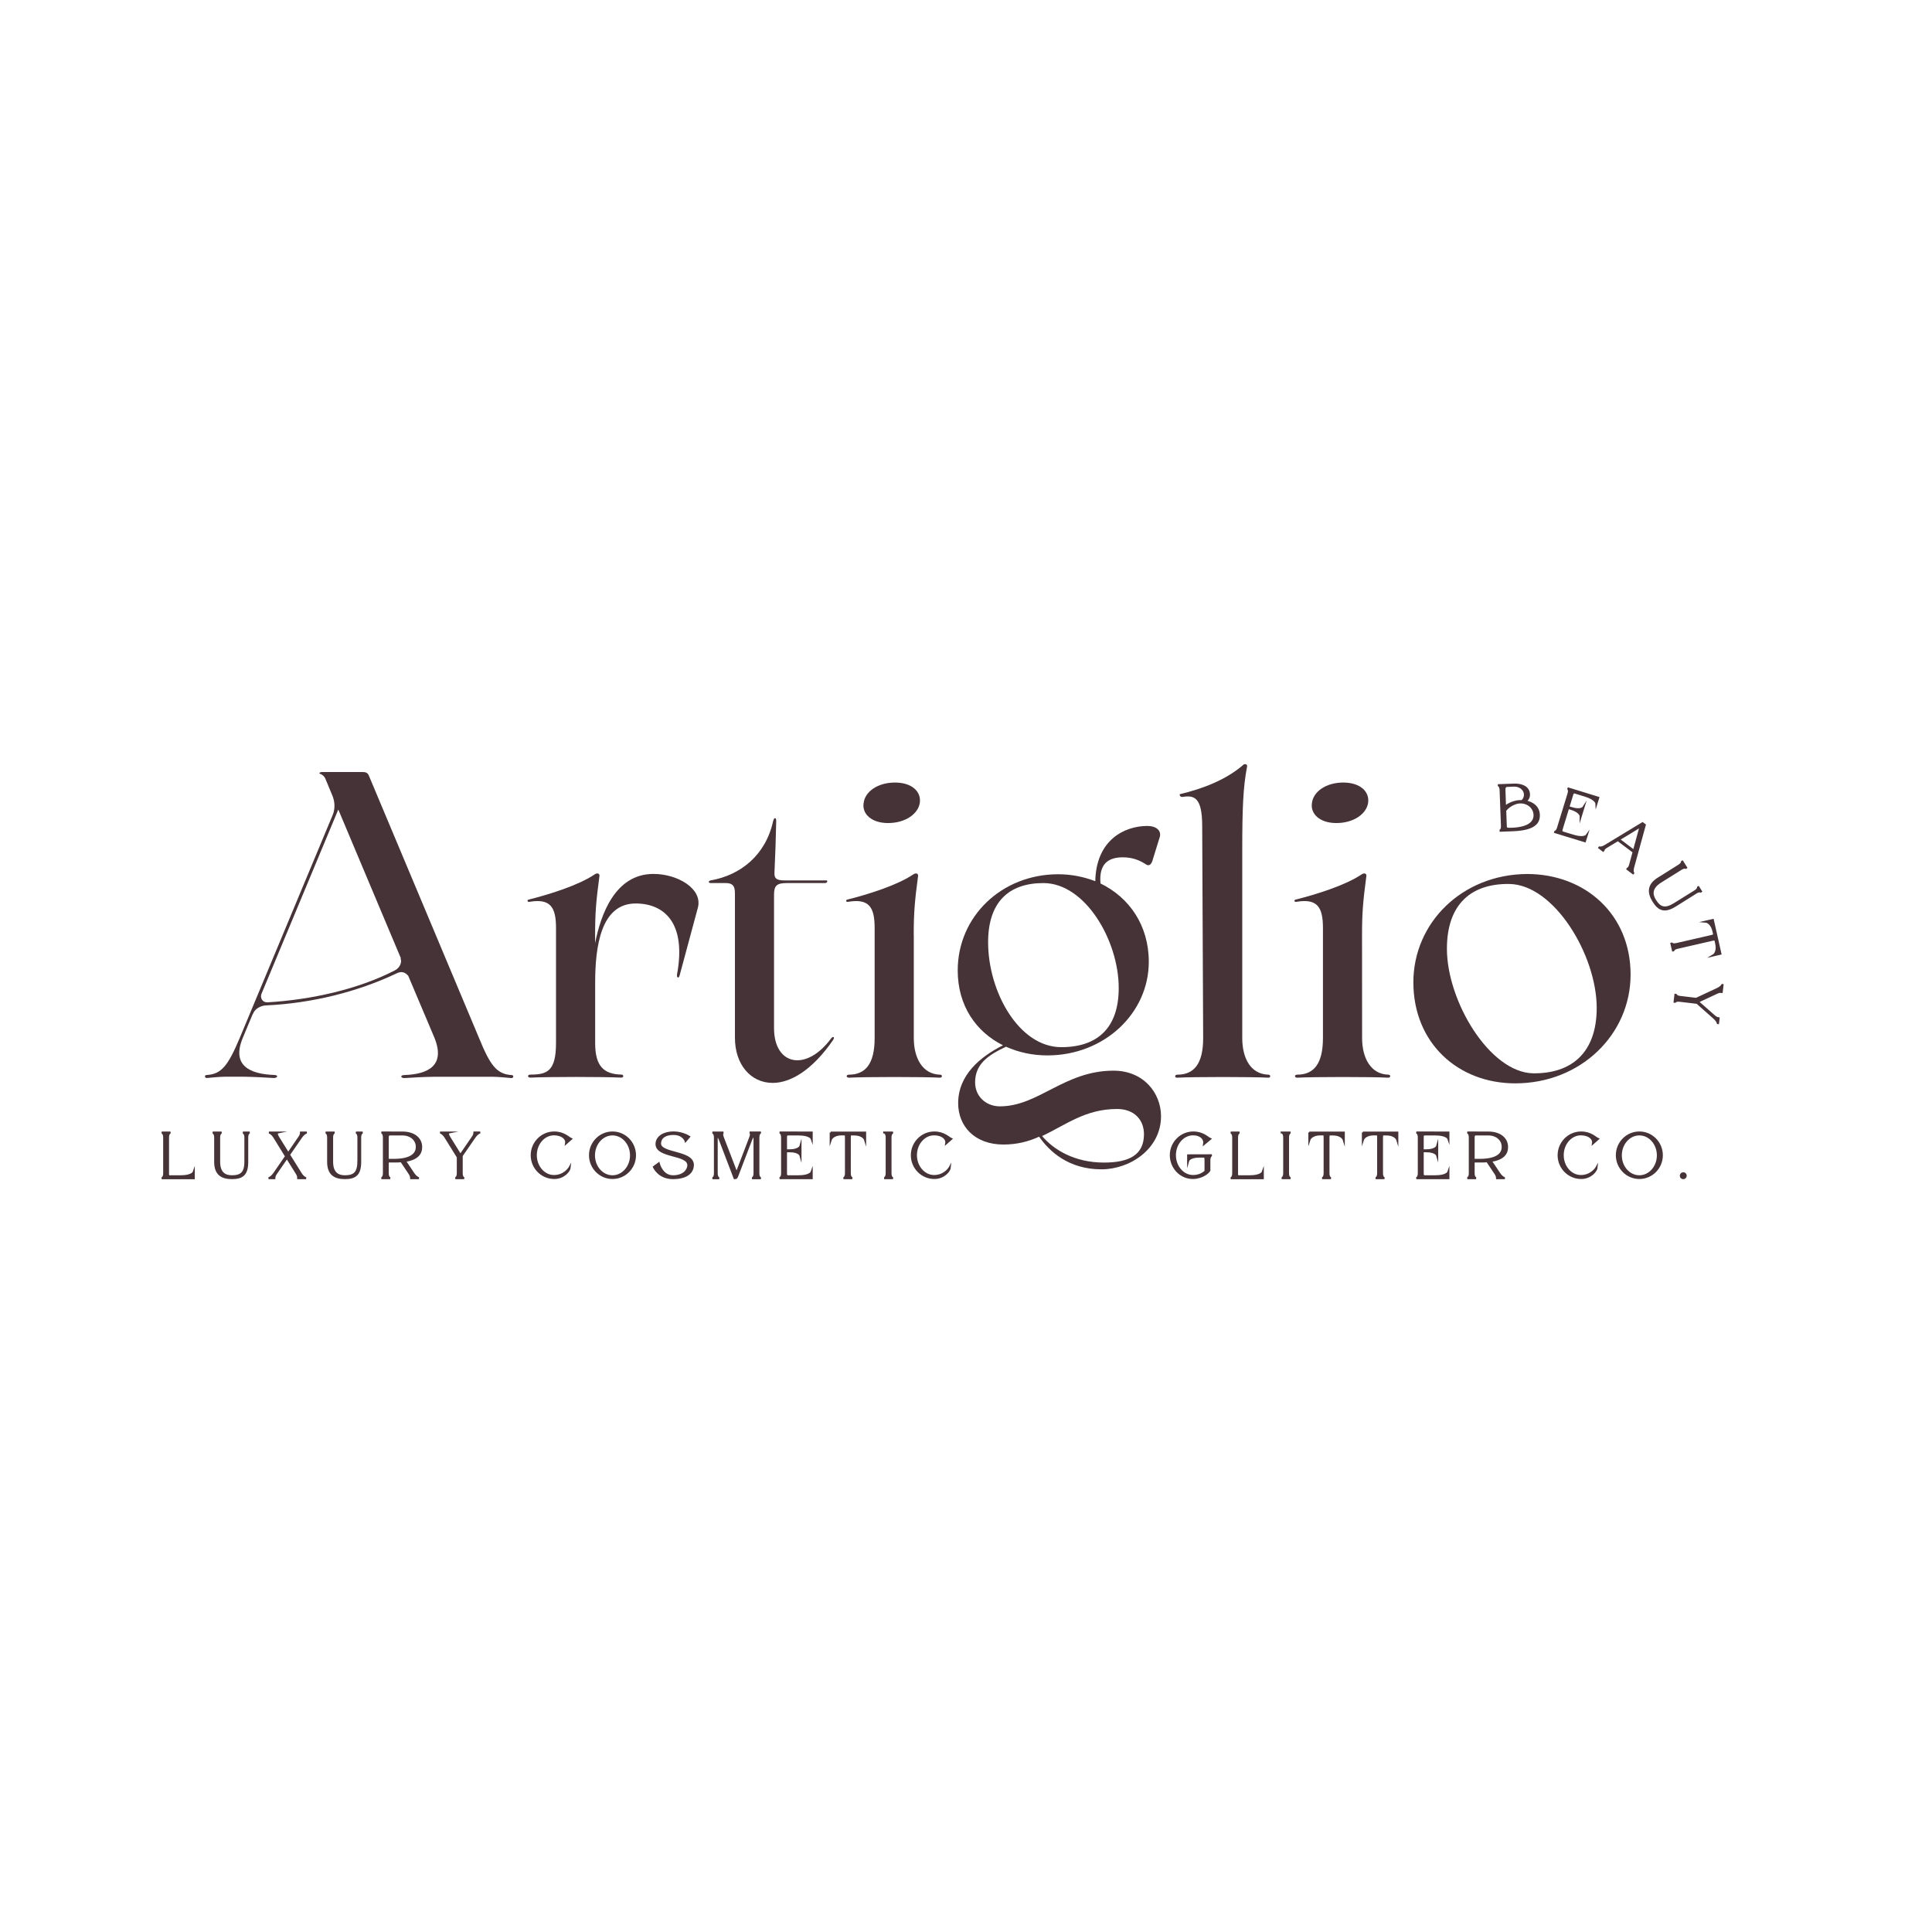 <?xml version="1.0" encoding="UTF-8"?>
<!DOCTYPE svg PUBLIC '-//W3C//DTD SVG 1.0//EN'
          'http://www.w3.org/TR/2001/REC-SVG-20010904/DTD/svg10.dtd'>
<svg height="3000" viewBox="0 0 3000 3000" width="3000" xmlns="http://www.w3.org/2000/svg" xmlns:xlink="http://www.w3.org/1999/xlink"
><g
  ><g
    ><g
      ><path d="M558,415.3c-23-1.4-33.1-14.9-50.7-58.1L337-48.4c-2-5.4-4.7-6.8-10.1-6.8H264c-4.1,0-5.4,2-3.4,2.7 c4.1,1.4,7.4,4.7,8.8,8.8l10.1,24.3c2.7,6.1,6.1,18.3,0.7,31.1l-144,345.4c-18.2,43.3-28.4,56.8-51.4,58.1c-4.1,0-3.4,4.7,0,4.7 c6.8-0.7,21-2,28.4-2h29.1c12.2,0,36.5,1.4,46.6,2c6.1,0,7.4-4.7,0.7-4.7c-38.5-1.4-66.9-14.9-48.7-58.1l15.5-37.2v0.7 c2.7-8.1,12.2-13.5,21.6-13.5c70.3-3.4,140.6-20.9,200.7-49.3c8.1-4.1,13.5-2.7,18.9,3.4l40.6,96c17.6,43.3-9.5,56.8-46.6,58.1 c-6.8,0-6.1,4.7,0,4.7c10.1-0.7,33.8-2,45.3-2h92.6c7.4,0,21.6,1.4,28.4,2C561.4,420,562,415.3,558,415.3z M376.2,253.1 c-56.8,29.1-129.1,45.3-197.4,49.3c-8.1,0-10.8-6.8-9.5-12.2L289,3l97.3,231.2h-0.7C388.3,239.6,384.9,249,376.2,253.1z" fill="#463338" transform="translate(236.302 1254.03)"
      /></g
    ></g
  ></g
  ><g
  ><g
    ><g
      ><path d="M414.4,103c-59.5,0-81.8,62.9-90.6,107.5v-12.2c0-34.5,1.4-52,6.8-92.6c0-3.4-3.4-4.7-7.4-2 c-25,16.9-70.3,31.1-102.7,39.2c-2.7,0.7-2,4.1,1.4,3.4c32.4-5.4,41.2,8.1,41.2,40.6v178.4c0,43.9-13.5,49.3-39.9,49.3 c-4.7,0-4.7,4.7,0,4.7c30.4-1.4,112.2-1.4,141.3,0c4.1,0,4.1-4.7,0-4.7c-27-0.7-40.6-12.8-40.6-48.7v-94c0-56.1,8.8-123,62.9-123 c43.9,0,79.1,29.7,64.2,110.2c-0.7,5.4,2.7,6.8,4.1,1.3L483.5,155C490.7,126,452.2,103,414.4,103z" fill="#463338" transform="translate(600.27 1254.03)"
      /></g
    ></g
  ></g
  ><g
  ><g
    ><g
      ><path d="M383.6,427.5c27.7,0,61.5-19.6,94-66.9c2.7-4.7,0-6.1-3.4-2c-38.5,52-88.5,41.9-88.5-16.2V135.5 c0-14.2,4.1-18.3,19.6-18.3h59.5c4.1,0,4.1-4.1,2.7-4.1h-64.9c-12.8,0-16.9-2.7-16.2-12.8c1.4-29.7,2-50,2.7-79.8 c0-2.7-0.7-4.1-2-4.1s-2,2-2.7,4.1c-11.5,53.4-50.7,84.5-97.3,92.6c-3.4,0.7-4.1,4.1,0.7,4.1h23c14.2,0,14.2,8.8,14.2,18.9v221 C324.8,398.4,349.1,427.5,383.6,427.5z" fill="#463338" transform="translate(816.217 1254.03)"
      /></g
    ></g
  ></g
  ><g
  ><g
    ><g
      ><path d="M407.6,24c27,0,46.6-14.2,49.3-31.1c2.7-17.6-12.2-31.8-38.5-31.8c-27,0-46.6,14.2-48.7,31.8 C367,9.8,381.9,24,407.6,24z M447.5,198.3c0-34.5,1.4-52,6.8-92.6c0-3.4-3.4-4.7-7.4-2c-25,16.9-70.3,31.1-102.7,39.2 c-2.7,0.7-2,4.1,1.4,3.4c32.4-5.4,41.2,8.1,41.2,40.6v171c0,39.9-14.2,56.8-39.9,56.8c-4.7,0-4.7,4.7,0,4.7 c25-1.4,116.3-1.4,141.3,0c4.1,0,4.1-4.7,0-4.7c-27-0.7-40.6-25.7-40.6-56.8V198.3H447.5z" fill="#463338" transform="translate(971.335 1254.03)"
      /></g
    ></g
  ></g
  ><g
  ><g
    ><g
      ><path d="M618.3,408.5c-76.4,0-116.3,55.4-176.4,55.4c-21.6,0-38.5-15.5-38.5-37.2c0-29.1,21-42.6,48-55.4 c19.6,8.8,41.2,13.5,64.2,13.5c88.5,0,157.5-65.6,157.5-145.3c0-56.8-30.4-100-75-121.7c-2.7-30.4,12.2-40.6,34.5-40.6 c15.5,0,26.4,4.7,35.8,10.8c4.7,3.4,8.1,0.7,10.1-4.7L690,46.1c3.4-10.8-6.1-17.6-18.9-17.6c-36.5,0-79.8,22.3-81.1,85.8 c-17.6-6.8-37.2-10.8-57.5-10.8c-87.9,0-156.1,65.6-156.1,149.4c0,54.7,28.4,95.3,70.3,116.2c-35.1,17.6-69.6,46-69.6,89.9 c0,35.8,25.7,64.2,70.3,64.2c21,0,39.2-4.7,55.4-12.2c15.5,22.3,45.3,50.7,96.7,50.7c44.6,0,92.6-31.8,92.6-82.5 C692,443,664.9,408.5,618.3,408.5z M509.5,117.2c64.9,0,116.9,89.2,116.9,162.9c0,62.2-33.1,91.9-89.2,91.9 c-65.6,0-113.6-85.8-113.6-162.9C423.6,147,455.4,117.2,509.5,117.2z M603.4,551.2c-46,0-78.4-20.3-96-41.2 c36.5-17,67-42,116.3-42c27,0,41.9,16.9,41.9,39.2C665.6,539.7,642,551.2,603.4,551.2z" fill="#463338" transform="translate(1110.737 1254.03)"
      /></g
    ></g
  ></g
  ><g
  ><g
    ><g
      ><path d="M513.7,357.9c0,39.9-14.2,56.8-39.9,56.8c-4.7,0-4.7,4.7-0.7,4.7c25.7-1.4,116.9-1.4,141.9,0 c4.1,0,3.4-4.7,0-4.7c-27.7-0.7-40.6-25.7-40.6-56.8v-292c0-64.9,1.4-98,7.4-129.1c1.3-5.4-4.7-4.1-4.7-4.1 c-27.7,24.3-63.5,37.8-100,46.6c0,0,0,4.7,4.7,4.1c17.6-2.7,30.4,0,30.4,45.3L513.7,357.9z" fill="#463338" transform="translate(1354.565 1254.03)"
      /></g
    ></g
  ></g
  ><g
  ><g
    ><g
      ><path d="M581.6,24c27,0,46.6-14.2,49.3-31.1c2.7-17.6-12.2-31.8-38.5-31.8c-27,0-46.6,14.2-48.7,31.8 C541.1,9.8,555.9,24,581.6,24z M621.5,198.3c0-34.5,1.4-52,6.8-92.6c0-3.4-3.4-4.7-7.4-2c-25,16.9-70.3,31.1-102.7,39.2 c-2.7,0.7-2,4.1,1.4,3.4c32.4-5.4,41.2,8.1,41.2,40.6v171c0,39.9-14.2,56.8-39.9,56.8c-4.7,0-4.7,4.7,0,4.7 c25-1.4,116.3-1.4,141.3,0c4.1,0,4.1-4.7,0-4.7c-27-0.7-40.6-25.7-40.6-56.8L621.5,198.3L621.5,198.3z" fill="#463338" transform="translate(1493.461 1254.03)"
      /></g
    ></g
  ></g
  ><g
  ><g
    ><g
      ><path d="M720,428.2c101.4,0,179.1-75.7,179.1-169s-70.3-156.1-160.9-156.1c-100.7,0.7-176.4,75.7-176.4,168.3 C561.9,365.3,630.8,428.2,720,428.2z M747.7,412.6c-67.6-1.4-133.8-112.2-133.8-193.3c0-69.6,37.9-101.4,96.7-100.7 c69.6,0.7,135.9,110.2,135.9,192.6C846.4,380.2,807.9,413.3,747.7,412.6z" fill="#463338" transform="translate(1632.864 1254.03)"
      /></g
    ></g
  ></g
  ><g
  ><g
    ><g
      ><path d="M114.2,457.4v-9.8c0,0-2.2,6.7-20.3,6.7c-12.8,0-17.6,0-17.6,0c-2,0-2.1-2.5-2.1-4.5V394 c0-7.1,3.8-7.6,3.8-7.6H64.3c0,0,3.8,0.6,3.8,7.6v55.9c0,7-3.8,7.6-3.8,7.6h49.9V457.4z" fill="#463338" stroke="#463338" stroke-miterlimit="10" stroke-width="3" transform="translate(186.778 1372.15)"
      /></g
    ></g
  ></g
  ><g
  ><g
    ><g
      ><path d="M134.8,431.7c0,17.8-7.1,22.6-20.9,22.6c-10.4,0-19.7-4.7-19.7-22.4V394c0-7.1,3.8-7.6,3.8-7.6H84.1 c0,0,3.8,0.6,3.8,7.6v38c0,19.1,10.3,25.3,26.1,25.3c16.4,0,23.8-6,23.8-25.2V394c0-7.1,3.8-7.6,3.8-7.6H131c0,0,3.8,0.6,3.8,7.6 V431.7z" fill="#463338" stroke="#463338" stroke-miterlimit="10" stroke-width="3" transform="translate(246.157 1372.15)"
      /></g
    ></g
  ></g
  ><g
  ><g
    ><g
      ><path d="M133,423.4l-18.2,26.4c-4.9,7-9,7.6-9,7.6h10.5c0,0-3.4-0.5,1.4-7.6l16.7-24.2l15.1,24.2 c4.4,7.1,0.9,7.6,0.9,7.6h13.8c0,0-4.2-0.6-8.5-7.6l-18-28.9l18.6-26.9c4.9-7.1,9-7.6,9-7.6h-10.5c0,0,3.4,0.6-1.4,7.6l-17,24.8 L121,394c-4.3-6.9-0.9-7.6-0.9-7.6h-13.7c0,0,4.1,0.5,8.5,7.6L133,423.4z" fill="#463338" stroke="#463338" stroke-miterlimit="10" stroke-width="3" transform="translate(311.147 1372.15)"
      /></g
    ></g
  ></g
  ><g
  ><g
    ><g
      ><path d="M178.7,431.7c0,17.8-7.1,22.6-20.9,22.6c-10.4,0-19.7-4.7-19.7-22.4V394c0-7.1,3.8-7.6,3.8-7.6H128 c0,0,3.8,0.6,3.8,7.6v38c0,19.1,10.3,25.3,26.1,25.3c16.4,0,23.8-6,23.8-25.2V394c0-7.1,3.8-7.6,3.8-7.6H175c0,0,3.8,0.6,3.8,7.6 v37.7H178.7z" fill="#463338" stroke="#463338" stroke-miterlimit="10" stroke-width="3" transform="translate(377.66 1372.15)"
      /></g
    ></g
  ></g
  ><g
  ><g
    ><g
      ><path d="M199.1,449.8l-12.9-19.3c19.6-2.9,25.2-11.6,25.2-21.5c0-14.5-12.8-22.6-28.9-22.6l-32.9-0.1 c0,0,3.8,0.6,3.8,7.6v55.9c0,7-3.8,7.6-3.8,7.6h13.7c0,0-3.8-0.5-3.8-7.6v-18.3H170c3.8,0,7.3-0.1,10.5-0.4l12.5,18.7 c4.7,7.1,1.3,7.6,1.3,7.6H208C207.9,457.4,203.8,456.8,199.1,449.8z M170,428.8h-10.5V394c0-2,0.3-4.5,3.5-4.5h19.5 c12.7,0,22,8.1,22,19.2C204.5,419.6,195.9,428.5,170,428.8z" fill="#463338" stroke="#463338" stroke-miterlimit="10" stroke-width="3" transform="translate(442.65 1372.15)"
      /></g
    ></g
  ></g
  ><g
  ><g
    ><g
      ><path d="M199.9,424.6v25.2c0,7-3.8,7.6-3.8,7.6h13.8c0,0-3.8-0.5-3.8-7.6v-27.3l19.7-28.6c4.9-7.1,9-7.6,9-7.6h-10.5 c0,0,3.4,0.6-1.4,7.6L204,421.4L187,394c-4.3-6.9-0.9-7.6-0.9-7.6h-13.7c0,0,4.1,0.5,8.5,7.6L199.9,424.6z" fill="#463338" stroke="#463338" stroke-miterlimit="10" stroke-width="3" transform="translate(510.911 1372.15)"
      /></g
    ></g
  ></g
  ><g
  ><g
    ><g
      ><path d="M267.2,440.2c-1.4,2.6-9.2,13.7-24.7,13.7s-28.1-14.5-28.1-32.3s12.6-32.3,28.1-32.3 c12.4,0,20.1,6.5,18.8,14l7.8-6.9c-3.8-1.6-11.1-10.1-26.2-10.1c-19.3,0-35,15.9-35,35.4s15.7,35.4,35,35.4 C257.6,457.2,266.7,446.1,267.2,440.2z" fill="#463338" stroke="#463338" stroke-miterlimit="10" stroke-width="3" transform="translate(617.667 1372.15)"
      /></g
    ></g
  ></g
  ><g
  ><g
    ><g
      ><path d="M265.6,386.3c-19.3,0-35,15.9-35,35.4s15.7,35.4,35,35.4c19.4,0,35-15.9,35-35.4 C300.6,402.2,284.9,386.3,265.6,386.3z M265.6,454.3c-15.9,0-28.7-14.5-28.7-32.4s12.9-32.5,28.7-32.5 c15.9,0,28.7,14.6,28.7,32.5S281.4,454.3,265.6,454.3z" fill="#463338" stroke="#463338" stroke-miterlimit="10" stroke-width="3" transform="translate(685.481 1372.15)"
      /></g
    ></g
  ></g
  ><g
  ><g
    ><g
      ><path d="M308.8,437.6c-0.3,6.7-6.5,16.7-23.8,16.7s-22.1-20-22.1-20l-7.6,5.6c0,0,7.3,17.4,29.5,17.4 c24.7,0,30.9-11.4,31.2-19.9c0.9-22.6-51.7-16.9-51-34.3c0.3-8.8,7.7-14.4,20.7-14.4c15.5,0,18.9,10.9,18.9,10.9l5.6-6.6 c0,0-10.3-6.8-24.4-6.8c-14.2,0-25.9,6.5-26.4,17.6C258.7,425.5,309.6,418.9,308.8,437.6z" fill="#463338" stroke="#463338" stroke-miterlimit="10" stroke-width="3" transform="translate(759.984 1372.15)"
      /></g
    ></g
  ></g
  ><g
  ><g
    ><g
      ><path d="M353.3,386.3h-17.4c0,0,3.6,0.5,0.9,7.6l-21.2,55.5L294.3,394c-2.7-7.1,0.9-7.6,0.9-7.6h-17.1 c0,0,3.8,0.6,3.8,7.6v55.9c0,7-3.8,7.6-3.8,7.6h10.5c0,0-3.8-0.5-3.8-7.6v-54.2c0-2.1,0.3-3.6,0.8-4.8c0.9,1.1,2.7,3.2,4.2,7.1 c19.8,51.8,19.8,51.8,19.8,51.8c2.7,7,2.9,7.6,2.9,7.6c3.3,0,3.2-0.7,5.8-7.6c18.9-49.4,18.9-49.4,19.3-50.5 c2.5-6.6,3.9-7.4,4.9-8.6c0.5,1.1,0.9,2.7,0.9,5v54.2c0,7-3.8,7.6-3.8,7.6h13.7c0,0-3.8-0.5-3.8-7.6V394 C349.5,386.8,353.3,386.3,353.3,386.3z" fill="#463338" stroke="#463338" stroke-miterlimit="10" stroke-width="3" transform="translate(828.17 1372.15)"
      /></g
    ></g
  ></g
  ><g
  ><g
    ><g
      ><path d="M336.6,422.2v-14.9c0,0-1.8,6.7-17.3,6.7h-5.2v-20c0-2-0.1-4.5,3.2-4.5c0,0,3.6,0,16.4,0 c18.1,0,20.3,6.7,20.3,6.7v-9.8l-49.9-0.1c0,0,3.8,0.6,3.8,7.6v55.9c0,7-3.8,7.6-3.8,7.6H354v-9.8c0,0-2.2,6.7-20.3,6.7 c-12.8,0-16.4,0-16.4,0c-3,0-3.2-2.5-3.2-4.5v-34.2h5.2C334.8,415.5,336.6,422.2,336.6,422.2z" fill="#463338" stroke="#463338" stroke-miterlimit="10" stroke-width="3" transform="translate(906.463 1372.15)"
      /></g
    ></g
  ></g
  ><g
  ><g
    ><g
      ><path d="M324,386.4v11.5c0,0,2.6-8.5,17.2-8.5h5.8c0.4,1.1,0.7,2.5,0.7,4.5v55.9c0,7-3.8,7.6-3.8,7.6h13.7 c0,0-3.8-0.5-3.8-7.6V394c0-2,0.3-3.4,0.7-4.5h5.9c14.7,0,17.2,8.5,17.2,8.5v-11.5H324V386.4z" fill="#463338" stroke="#463338" stroke-miterlimit="10" stroke-width="3" transform="translate(965.842 1372.15)"
      /></g
    ></g
  ></g
  ><g
  ><g
    ><g
      ><path d="M344.8,386.3c0,0,3.8,0.6,3.8,7.6v55.9c0,7-3.8,7.6-3.8,7.6h13.7c0,0-3.8-0.5-3.8-7.6V394 c0-7.1,3.8-7.6,3.8-7.6h-13.7V386.3z" fill="#463338" stroke="#463338" stroke-miterlimit="10" stroke-width="3" transform="translate(1028.157 1372.15)"
      /></g
    ></g
  ></g
  ><g
  ><g
    ><g
      ><path d="M414.8,440.2c-1.4,2.6-9.2,13.7-24.7,13.7S362,439.4,362,421.6s12.6-32.3,28.1-32.3c12.4,0,20.1,6.5,18.8,14 l7.8-6.9c-3.8-1.6-11.1-10.1-26.2-10.1c-19.3,0-35,15.9-35,35.4s15.7,35.4,35,35.4C405.1,457.2,414.3,446.1,414.8,440.2z" fill="#463338" stroke="#463338" stroke-miterlimit="10" stroke-width="3" transform="translate(1060.335 1372.15)"
      /></g
    ></g
  ></g
  ><g
  ><g
    ><g
      ><path d="M623.1,276.5c3.9-1.8,6.4-5.9,6.2-10.8c-0.4-11.6-11.8-15.6-23.4-15.2c-0.2,0-24.9,0.9-24.9,0.9 s3.8,0.5,4.1,7.4l2.1,55.8c0.3,7-3.5,7.7-3.5,7.7l20.5-0.8c33.7-1.3,40.9-11.8,40.4-24.1C644.2,285.7,635.4,278.4,623.1,276.5z M591.2,258.8c-0.2-5.7,3-6.1,3.5-6.1c0,0,11.1-0.5,11.2-0.5c9.1-0.3,16.7,5.7,17,13.6c0.2,4-1.5,7.6-4.4,10.3 c-1.2-0.1-2.4-0.1-3.6,0c-7.6,0.3-16.9,3.9-22.8,8.8L591.2,258.8z M603.7,319c-9.9,0.5-10.3-0.4-10.4-4.4l-0.9-23.7 c4.1-6.2,14.3-12.2,22.6-12.6c12.7-0.5,22.4,8.2,22.8,19.2C638.2,308.4,629.6,317.7,603.7,319z" fill="#463338" stroke="#463338" stroke-miterlimit="10" stroke-width="3" transform="translate(1744.96 967.77)"
      /></g
    ></g
  ></g
  ><g
  ><g
    ><g
      ><path d="M646.1,299.3l4.4-14.3c0,0-3.7,5.9-18.5,1.3l-5-1.5l5.9-19.1c0.6-1.9,1.3-4.3,4.4-3.4c0,0,3.5,1.1,15.7,4.8 c17.3,5.3,17.5,12.4,17.5,12.4l2.9-9.3l-47.7-14.7c0,0,3.4,1.7,1.4,8.3l-16.4,53.4c-2,6.7-5.8,6.1-5.8,6.1l47.7,14.6l2.9-9.3 c0,0-4,5.8-21.4,0.4c-12.3-3.8-15.7-4.8-15.7-4.8c-2.9-0.9-2.3-3.4-1.8-5.3l10-32.7l5,1.5C646.3,292.4,646.1,299.3,646.1,299.3z" fill="#463338" stroke="#463338" stroke-miterlimit="10" stroke-width="3" transform="translate(1808.456 968.482)"
      /></g
    ></g
  ></g
  ><g
  ><g
    ><g
      ><path d="M665.6,362.9l11,8.3c0,0-2.9-2.8-0.9-10.2l18.1-65.8l-3.6-2.7l-58.4,35.4c-6.6,3.9-10,1.9-10,1.9l8.3,6.3 c0,0-2.5-2.6,4-6.5l17.8-10.8l24.4,18.4l-5.5,20.1C668.8,364.6,665.6,362.9,665.6,362.9z M653.6,317.8c0,0,33.1-20,33.5-20.4 c-0.1,0.6-10.3,37.9-10.3,37.9L653.6,317.8z" fill="#463338" stroke="#463338" stroke-miterlimit="10" stroke-width="3" transform="translate(1860.334 985.709)"
      /></g
    ></g
  ></g
  ><g
  ><g
    ><g
      ><path d="M687.4,374.2c-15.1,9.4-22.9,6-30.2-5.7c-5.5-8.8-6.5-19.2,8.5-28.6l32.1-20.1c6.1-3.7,8.5-0.8,8.5-0.8 l-7.4-11.8c0,0,1.5,3.5-4.4,7.2l-32.2,20.2c-16.2,10.1-15.9,22.2-7.6,35.5c8.7,13.9,17.8,16.9,34,6.8l32.2-20.2 c6-3.8,8.5-0.8,8.5-0.8l-5.6-8.9c0,0,1.5,3.6-4.4,7.3L687.4,374.2z" fill="#463338" stroke="#463338" stroke-miterlimit="10" stroke-width="3" transform="translate(1912.77 1029.411)"
      /></g
    ></g
  ></g
  ><g
  ><g
    ><g
      ><path d="M717.2,346.7l-11.3,2.6c0,0,8.8,0.6,12.1,14.9l1.3,5.7c-1,0.6-2.3,1.2-4.2,1.7l-54.5,12.5 c-6.8,1.6-8.2-2-8.2-2l3.1,13.4c0,0-0.4-3.8,6.5-5.4l54.4-12.5c1.9-0.4,3.4-0.5,4.5-0.3l1.3,5.8c3.3,14.3-4.4,18.7-4.4,18.7 l11.2-2.6L717.2,346.7z" fill="#463338" stroke="#463338" stroke-miterlimit="10" stroke-width="3" transform="translate(1942.548 1081.772)"
      /></g
    ></g
  ></g
  ><g
  ><g
    ><g
      ><path d="M680.2,412.7l-25-3c-6.9-0.8-7.1-4.7-7.1-4.7l-1.6,13.7c0,0,0.9-3.7,8-2.9l27.1,3.2l26,23 c6.5,5.7,6.5,9.9,6.5,9.9l1.2-10.4c0,0-1,3.3-7.4-2.3l-25-22l29.3-13.7c7.4-3.5,7.6,0,7.6,0l1.6-13.6c0,0-1,4-8.6,7.6 L680.2,412.7z" fill="#463338" stroke="#463338" stroke-miterlimit="10" stroke-width="3" transform="translate(1953.58 1138.256)"
      /></g
    ></g
  ></g
  ><g
  ><g
    ><g
      ><path d="M482.9,421.8v8.8c0,0,1.8-6.7,17.2-6.7h7.4c2.1,0,2.4,2.8,2.4,5.4v17.4c-4.1,3.6-10.4,7.2-19.3,7.2 c-15.5,0-28.1-14.5-28.1-32.3s12.6-32.3,28.1-32.3c12.4,0,18.6,7.4,17.2,14.9l9.4-7.8c-3.8-1.6-11.1-10.1-26.2-10.1 c-19.3,0-35,15.9-35,35.4s15.7,35.9,35,35.4c14.1-0.4,23.4-8.6,25-11.7v-16.1c0.1-7.1,3.8-7.6,3.8-7.6L482.9,421.8z" fill="#463338" stroke="#463338" stroke-miterlimit="10" stroke-width="3" transform="translate(1361.968 1372.15)"
      /></g
    ></g
  ></g
  ><g
  ><g
    ><g
      ><path d="M529.2,457.4v-9.8c0,0-2.2,6.7-20.3,6.7c-12.8,0-17.6,0-17.6,0c-2,0-2.1-2.5-2.1-4.5V394 c0-7.1,3.8-7.6,3.8-7.6h-13.7c0,0,3.8,0.6,3.8,7.6v55.9c0,7-3.8,7.6-3.8,7.6h49.9V457.4z" fill="#463338" stroke="#463338" stroke-miterlimit="10" stroke-width="3" transform="translate(1431.752 1372.15)"
      /></g
    ></g
  ></g
  ><g
  ><g
    ><g
      ><path d="M499.1,386.3c0,0,3.8,0.6,3.8,7.6v55.9c0,7-3.8,7.6-3.8,7.6h13.7c0,0-3.8-0.5-3.8-7.6V394 c0-7.1,3.8-7.6,3.8-7.6h-13.7V386.3z" fill="#463338" stroke="#463338" stroke-miterlimit="10" stroke-width="3" transform="translate(1491.13 1372.15)"
      /></g
    ></g
  ></g
  ><g
  ><g
    ><g
      ><path d="M509.8,386.4v11.5c0,0,2.6-8.5,17.2-8.5h5.8c0.4,1.1,0.7,2.5,0.7,4.5v55.9c0,7-3.8,7.6-3.8,7.6h13.7 c0,0-3.8-0.5-3.8-7.6V394c0-2,0.3-3.4,0.7-4.5h5.9c14.7,0,17.2,8.5,17.2,8.5v-11.5h-53.6V386.4z" fill="#463338" stroke="#463338" stroke-miterlimit="10" stroke-width="3" transform="translate(1523.31 1372.15)"
      /></g
    ></g
  ></g
  ><g
  ><g
    ><g
      ><path d="M530.6,386.4v11.5c0,0,2.6-8.5,17.2-8.5h5.8c0.4,1.1,0.7,2.5,0.7,4.5v55.9c0,7-3.8,7.6-3.8,7.6h13.7 c0,0-3.8-0.5-3.8-7.6V394c0-2,0.3-3.4,0.7-4.5h5.9c14.7,0,17.2,8.5,17.2,8.5v-11.5h-53.6V386.4z" fill="#463338" stroke="#463338" stroke-miterlimit="10" stroke-width="3" transform="translate(1585.624 1372.15)"
      /></g
    ></g
  ></g
  ><g
  ><g
    ><g
      ><path d="M583.8,422.2v-14.9c0,0-1.8,6.7-17.3,6.7h-5.2v-20c0-2-0.1-4.5,3.2-4.5c0,0,3.6,0,16.4,0 c18.1,0,20.3,6.7,20.3,6.7v-9.8l-49.9-0.1c0,0,3.8,0.6,3.8,7.6v55.9c0,7-3.8,7.6-3.8,7.6h49.9v-9.8c0,0-2.2,6.7-20.3,6.7 c-12.8,0-16.4,0-16.4,0c-3,0-3.2-2.5-3.2-4.5v-34.2h5.2C581.9,415.5,583.8,422.2,583.8,422.2z" fill="#463338" stroke="#463338" stroke-miterlimit="10" stroke-width="3" transform="translate(1647.939 1372.15)"
      /></g
    ></g
  ></g
  ><g
  ><g
    ><g
      ><path d="M620.6,449.8l-12.9-19.3c19.6-2.9,25.2-11.6,25.2-21.5c0-14.5-12.8-22.6-28.9-22.6l-32.9-0.1 c0,0,3.8,0.6,3.8,7.6v55.9c0,7-3.8,7.6-3.8,7.6h13.7c0,0-3.8-0.5-3.8-7.6v-18.3h10.5c3.8,0,7.3-0.1,10.5-0.4l12.5,18.7 c4.7,7.1,1.3,7.6,1.3,7.6h13.7C629.5,457.4,625.3,456.8,620.6,449.8z M591.5,428.8H581V394c0-2,0.3-4.5,3.5-4.5H604 c12.7,0,22,8.1,22,19.2C626.1,419.6,617.4,428.5,591.5,428.8z" fill="#463338" stroke="#463338" stroke-miterlimit="10" stroke-width="3" transform="translate(1707.318 1372.15)"
      /></g
    ></g
  ></g
  ><g
  ><g
    ><g
      ><path d="M665.9,440.2c-1.4,2.6-9.2,13.7-24.7,13.7s-28.1-14.5-28.1-32.3s12.6-32.3,28.1-32.3 c12.4,0,20.1,6.5,18.8,14l7.8-6.9c-3.8-1.6-11.1-10.1-26.2-10.1c-19.3,0-35,15.9-35,35.4s15.7,35.4,35,35.4 C656.2,457.2,665.4,446.1,665.9,440.2z" fill="#463338" stroke="#463338" stroke-miterlimit="10" stroke-width="3" transform="translate(1813.553 1372.15)"
      /></g
    ></g
  ></g
  ><g
  ><g
    ><g
      ><path d="M664.2,386.3c-19.3,0-35,15.9-35,35.4s15.7,35.4,35,35.4c19.4,0,35-15.9,35-35.4 C699.2,402.2,683.6,386.3,664.2,386.3z M664.2,454.3c-15.9,0-28.7-14.5-28.7-32.4s12.9-32.5,28.7-32.5 c15.9,0,28.7,14.6,28.7,32.5S680,454.3,664.2,454.3z" fill="#463338" stroke="#463338" stroke-miterlimit="10" stroke-width="3" transform="translate(1881.368 1372.15)"
      /></g
    ></g
  ></g
  ><g
  ><g
    ><g
      ><path d="M657.9,449.6c-2.1,0-3.9,1.7-3.9,3.9s1.7,3.9,3.9,3.9c2.1,0,3.9-1.7,3.9-3.9S660,449.6,657.9,449.6z" fill="#463338" stroke="#463338" stroke-miterlimit="10" stroke-width="3" transform="translate(1955.87 1372.15)"
      /></g
    ></g
  ></g
></svg
>

